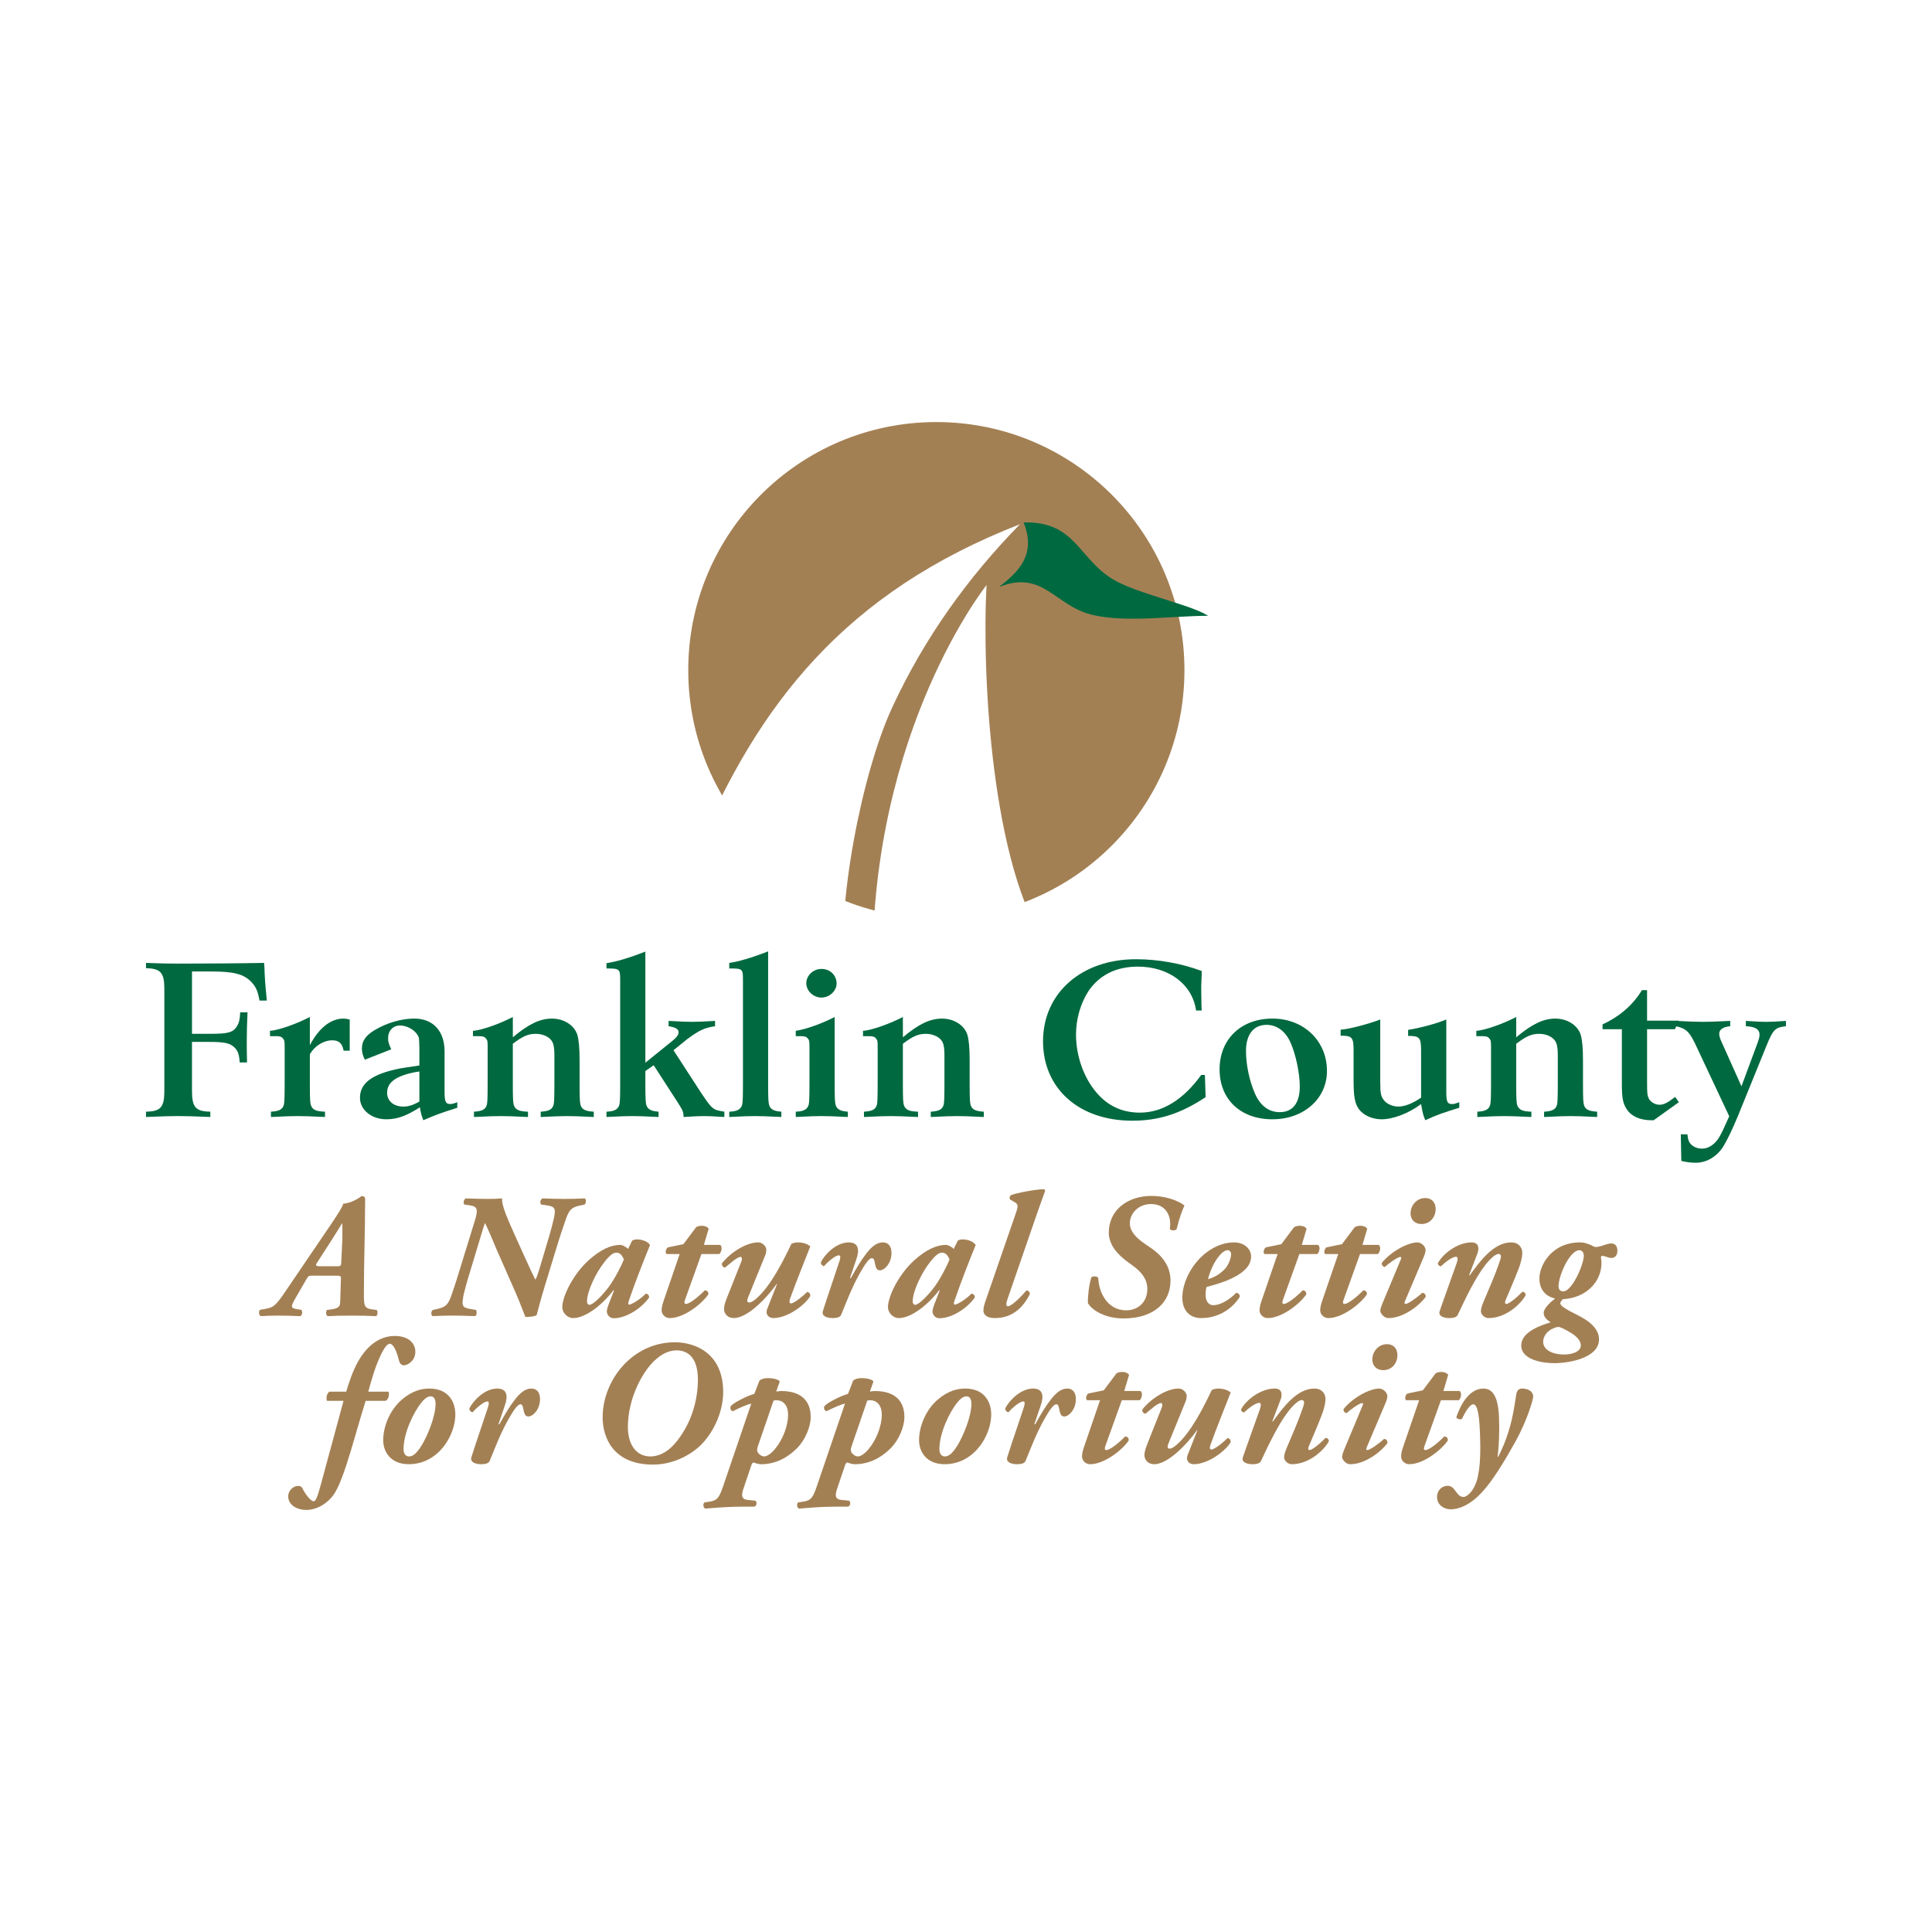 <?xml version="1.0" encoding="utf-8"?>
<!-- Generator: Adobe Illustrator 13.0.0, SVG Export Plug-In . SVG Version: 6.00 Build 14948)  -->
<!DOCTYPE svg PUBLIC "-//W3C//DTD SVG 1.0//EN" "http://www.w3.org/TR/2001/REC-SVG-20010904/DTD/svg10.dtd">
<svg version="1.0" id="Layer_1" xmlns="http://www.w3.org/2000/svg" xmlns:xlink="http://www.w3.org/1999/xlink" x="0px" y="0px"
	 width="192.756px" height="192.756px" viewBox="0 0 192.756 192.756" enable-background="new 0 0 192.756 192.756"
	 xml:space="preserve">
<g>
	<polygon fill-rule="evenodd" clip-rule="evenodd" fill="#FFFFFF" points="0,0 192.756,0 192.756,192.756 0,192.756 0,0 	"/>
	<path fill-rule="evenodd" clip-rule="evenodd" fill="#A38054" d="M31.35,127.272c-0.529,0-0.563-0.019-0.776,0.353l-1.093,1.889
		c-0.3,0.526-0.353,0.703-0.353,0.81c0,0.143,0.123,0.229,0.44,0.282l0.477,0.07c0.176,0.124,0.124,0.548-0.088,0.636
		c-0.883-0.036-1.446-0.054-2.222-0.054c-0.618,0-1.199,0.018-1.693,0.054c-0.248-0.088-0.248-0.512-0.089-0.636l0.423-0.07
		c0.882-0.14,1.094-0.301,1.994-1.605c1.57-2.327,3.174-4.657,4.745-6.985c0.546-0.828,1.058-1.586,1.128-1.923
		c0.988-0.07,1.817-0.757,1.835-0.757h0.035c0.176,0,0.317,0.087,0.317,0.28c0,3.122-0.124,6.263-0.124,9.385
		c0,1.235,0,1.534,0.847,1.64l0.424,0.054c0.14,0.106,0.104,0.546-0.055,0.618c-0.652-0.036-1.604-0.054-2.486-0.054
		c-0.988,0-1.781,0.018-2.328,0.054c-0.229-0.072-0.195-0.495-0.089-0.618l0.406-0.054c0.811-0.105,0.9-0.335,0.917-0.758
		l0.071-2.241c0.018-0.352-0.018-0.368-0.565-0.368H31.35L31.35,127.272z M33.59,126.336c0.424,0,0.442-0.033,0.459-0.477
		l0.107-2.169c0.016-0.528,0-1.287,0-1.623H34.12c-0.264,0.423-0.6,0.988-1.023,1.641l-1.447,2.242
		c-0.21,0.316-0.158,0.386,0.336,0.386H33.59L33.59,126.336z"/>
	<path fill-rule="evenodd" clip-rule="evenodd" fill="#A38054" d="M47.261,122.156c0.459-1.429,0.477-1.781-0.423-1.904
		l-0.494-0.071c-0.158-0.105-0.088-0.512,0.124-0.617c0.917,0.036,1.552,0.052,2.223,0.052c0.44,0,1.023-0.016,1.411-0.052
		c-0.088,0.67,0.546,2.064,1.376,3.915l0.828,1.835c0.618,1.375,0.918,1.993,1.111,2.364c0.124-0.194,0.283-0.688,0.406-1.095
		l0.758-2.539c0.353-1.147,0.618-2.205,0.687-2.523c0.177-0.881,0.159-1.146-0.74-1.269l-0.529-0.071
		c-0.159-0.159-0.106-0.494,0.124-0.617c0.936,0.036,1.517,0.052,2.187,0.052c0.758,0,1.235-0.016,2.046-0.052
		c0.142,0.105,0.124,0.494-0.035,0.617l-0.423,0.089c-0.794,0.159-1.076,0.37-1.394,1.235c-0.124,0.353-0.494,1.392-0.847,2.539
		l-1.288,4.216c-0.406,1.321-0.669,2.364-0.829,2.945c-0.141,0.123-0.653,0.194-1.111,0.194c-0.035,0-0.512-1.359-1.005-2.47
		l-1.888-4.287c-0.318-0.775-0.899-2.134-1.146-2.628c-0.088,0.214-0.158,0.424-0.441,1.376l-1.04,3.439
		c-0.354,1.147-0.635,2.205-0.688,2.522c-0.141,0.883-0.158,1.113,0.741,1.253l0.53,0.088c0.088,0.16,0.105,0.494-0.089,0.618
		c-0.952-0.036-1.552-0.054-2.221-0.054c-0.742,0-1.236,0.018-2.03,0.054c-0.158-0.106-0.176-0.495,0.036-0.618l0.405-0.088
		c0.812-0.177,1.094-0.405,1.394-1.234c0.124-0.353,0.495-1.394,0.83-2.541L47.261,122.156L47.261,122.156z"/>
	<path fill-rule="evenodd" clip-rule="evenodd" fill="#A38054" d="M62.662,124.607l0.406-0.829c0.106-0.07,0.282-0.123,0.477-0.123
		c0.211,0,0.44,0.035,0.653,0.106c0.299,0.088,0.564,0.282,0.652,0.459c-0.67,1.657-1.446,3.616-2.118,5.574
		c-0.07,0.229-0.087,0.368,0.037,0.368c0.246,0,1.109-0.527,1.657-1.092c0.176,0,0.352,0.141,0.335,0.387
		c-0.777,1.094-2.293,2.064-3.528,2.064c-0.459,0-0.688-0.404-0.688-0.688c0-0.194,0.088-0.458,0.195-0.739l0.529-1.359h-0.071
		c-1.041,1.376-2.734,2.77-4.021,2.77c-0.547,0-1.076-0.51-1.076-1.095c0-1.039,1.041-3.245,2.645-4.691
		c1.164-1.041,2.205-1.517,3.14-1.517C62.063,124.202,62.416,124.361,62.662,124.607L62.662,124.607z M61.499,124.979
		c-0.265,0-0.583,0.157-1.182,0.916c-0.882,1.113-1.694,2.859-1.747,3.847v0.159c0.017,0.175,0.106,0.28,0.248,0.28
		c0.387,0,1.359-1.039,1.887-1.745c0.635-0.847,1.323-2.205,1.535-2.786C62.028,125.136,61.78,124.979,61.499,124.979
		L61.499,124.979z"/>
	<path fill-rule="evenodd" clip-rule="evenodd" fill="#A38054" d="M69.982,125.119l-1.64,4.568
		c-0.088,0.248-0.088,0.407,0.105,0.407c0.317,0,1.164-0.637,1.871-1.359c0.264,0.019,0.368,0.177,0.352,0.406
		c-0.599,0.898-2.399,2.363-3.846,2.363c-0.476,0-0.812-0.387-0.812-0.759c0-0.245,0.036-0.475,0.194-0.951l1.605-4.676h-1.306
		c-0.177-0.141-0.053-0.565,0.142-0.67l1.535-0.316l1.27-1.694c0.159-0.106,0.389-0.142,0.601-0.142
		c0.246,0,0.546,0.106,0.652,0.299l-0.477,1.606h1.622c0.283,0.229,0.09,0.795-0.086,0.917H69.982L69.982,125.119z"/>
	<path fill-rule="evenodd" clip-rule="evenodd" fill="#A38054" d="M76.457,124.697c0,0.141-0.035,0.369-0.089,0.494l-1.746,4.285
		c-0.124,0.318-0.071,0.476,0.14,0.476c0.107,0,0.318-0.07,0.67-0.371c1.465-1.251,2.734-3.826,3.527-5.484
		c0.195-0.088,0.389-0.143,0.654-0.143c0.582,0,0.986,0.196,1.233,0.389c-0.67,1.73-1.393,3.476-2.01,5.204
		c-0.071,0.211-0.142,0.493,0.088,0.493c0.281,0,1.163-0.688,1.604-1.146c0.212,0.035,0.317,0.158,0.317,0.406
		c-0.494,0.862-2.223,2.204-3.703,2.204c-0.442,0-0.813-0.37-0.6-0.899l0.987-2.505h-0.036c-0.934,1.323-2.875,3.404-4.287,3.404
		c-0.6,0-0.97-0.423-0.97-0.916c0-0.317,0.124-0.672,0.265-1.042l1.464-3.688c0.088-0.229,0.07-0.458-0.071-0.458
		c-0.353,0-1.076,0.688-1.57,1.077c-0.194-0.07-0.317-0.176-0.299-0.425c0.67-0.898,2.293-2.1,3.634-2.1
		C76.084,123.954,76.457,124.361,76.457,124.697L76.457,124.697z"/>
	<path fill-rule="evenodd" clip-rule="evenodd" fill="#A38054" d="M88.944,125.014c0,1.006-0.687,1.729-1.164,1.729
		c-0.353,0-0.423-0.354-0.512-0.812c-0.052-0.301-0.141-0.405-0.282-0.405c-0.299,0-0.759,0.724-1.216,1.534
		c-0.795,1.43-1.288,2.751-1.853,4.128c-0.104,0.247-0.458,0.317-0.846,0.317c-0.443,0-1.147-0.142-0.971-0.705
		c0.512-1.623,1.164-3.476,1.658-4.992c0.106-0.334,0.123-0.565-0.071-0.565c-0.299,0-0.97,0.513-1.464,1.076
		c-0.211-0.016-0.354-0.211-0.317-0.405c0.353-0.705,1.482-1.959,2.769-1.959c1.023,0,1.077,0.797,0.759,1.695l-0.636,1.867h0.089
		c0.581-1.038,1.04-1.798,1.463-2.344c0.547-0.741,1.094-1.219,1.729-1.219C88.593,123.954,88.944,124.289,88.944,125.014
		L88.944,125.014z"/>
	<path fill-rule="evenodd" clip-rule="evenodd" fill="#A38054" d="M95.154,124.607l0.406-0.829c0.105-0.07,0.282-0.123,0.476-0.123
		c0.212,0,0.441,0.035,0.653,0.106c0.3,0.088,0.564,0.282,0.653,0.459c-0.67,1.657-1.447,3.616-2.118,5.574
		c-0.07,0.229-0.087,0.368,0.036,0.368c0.247,0,1.111-0.527,1.658-1.092c0.177,0,0.353,0.141,0.335,0.387
		c-0.776,1.094-2.293,2.064-3.528,2.064c-0.458,0-0.688-0.404-0.688-0.688c0-0.194,0.089-0.458,0.195-0.739l0.529-1.359h-0.071
		c-1.041,1.376-2.734,2.77-4.021,2.77c-0.547,0-1.076-0.51-1.076-1.095c0-1.039,1.041-3.245,2.645-4.691
		c1.164-1.041,2.205-1.517,3.141-1.517C94.554,124.202,94.906,124.361,95.154,124.607L95.154,124.607z M93.989,124.979
		c-0.264,0-0.581,0.157-1.181,0.916c-0.882,1.113-1.693,2.859-1.746,3.847v0.159c0.018,0.175,0.105,0.28,0.247,0.28
		c0.389,0,1.358-1.039,1.887-1.745c0.635-0.847,1.323-2.205,1.536-2.786C94.519,125.136,94.272,124.979,93.989,124.979
		L93.989,124.979z"/>
	<path fill-rule="evenodd" clip-rule="evenodd" fill="#A38054" d="M98.115,130.746c0-0.264,0.072-0.565,0.249-1.059l3.016-8.73
		c0.212-0.636,0.193-0.812-0.124-1.006l-0.493-0.282c-0.053-0.141-0.053-0.301,0.088-0.424c0.563-0.229,2.363-0.563,3.247-0.601
		c0.122,0.019,0.175,0.072,0.175,0.178c-0.265,0.741-0.511,1.376-0.828,2.311l-2.893,8.381c-0.177,0.492-0.229,0.81,0.019,0.81
		c0.387,0,1.41-1.076,1.833-1.569c0.193-0.019,0.37,0.158,0.335,0.388c-0.512,0.988-1.482,2.363-3.492,2.363
		C98.364,131.505,98.115,131.1,98.115,130.746L98.115,130.746z"/>
	<path fill-rule="evenodd" clip-rule="evenodd" fill="#A38054" d="M108.541,130.006c-0.018-0.759,0.105-1.746,0.336-2.558
		c0.104-0.142,0.563-0.142,0.688,0.035c0.035,0.494,0.142,1.217,0.512,1.852c0.529,0.937,1.341,1.396,2.293,1.396
		c1.093,0,2.1-0.743,2.1-2.135c0-0.883-0.477-1.624-1.482-2.347l-0.441-0.318c-1.076-0.775-1.922-1.764-1.922-2.946
		c0-2.257,1.87-3.687,4.321-3.668c1.286,0.019,2.469,0.389,3.228,0.953c-0.229,0.494-0.529,1.305-0.775,2.345
		c-0.143,0.212-0.582,0.16-0.688,0c0.21-1.286-0.388-2.486-1.871-2.486c-1.341,0-2.115,1.022-2.115,1.905
		c0,0.547,0.264,1.234,1.499,2.063l0.546,0.371c1.023,0.688,2.011,1.728,2.011,3.298c0,2.17-1.657,3.775-4.692,3.775
		C110.27,131.541,108.946,130.73,108.541,130.006L108.541,130.006z"/>
	<path fill-rule="evenodd" clip-rule="evenodd" fill="#A38054" d="M124.822,125.365c0,1.818-3.017,2.665-4.444,3.034
		c-0.071,0.212-0.089,0.478-0.089,0.848c0,0.476,0.23,0.97,0.759,0.97c0.635,0,1.48-0.422,2.294-1.234
		c0.192,0,0.369,0.177,0.353,0.406c-0.847,1.322-2.259,2.116-3.846,2.116c-1.271,0-1.888-0.899-1.888-2.028
		c0-1.589,0.988-3.439,2.382-4.498c0.988-0.758,1.939-1.024,2.769-1.024C124.134,123.954,124.822,124.59,124.822,125.365
		L124.822,125.365z M121.735,125.191c-0.634,0.687-1.058,1.78-1.216,2.434c0.616-0.177,1.163-0.477,1.675-1.007
		c0.354-0.369,0.617-1.04,0.636-1.482c0-0.192-0.124-0.403-0.335-0.403C122.265,124.732,122,124.89,121.735,125.191L121.735,125.191
		z"/>
	<path fill-rule="evenodd" clip-rule="evenodd" fill="#A38054" d="M129.638,125.119l-1.64,4.568c-0.09,0.248-0.09,0.407,0.105,0.407
		c0.317,0,1.163-0.637,1.869-1.359c0.264,0.019,0.37,0.177,0.354,0.406c-0.602,0.898-2.399,2.363-3.846,2.363
		c-0.476,0-0.812-0.387-0.812-0.759c0-0.245,0.035-0.475,0.193-0.951l1.605-4.676h-1.305c-0.177-0.141-0.053-0.565,0.141-0.67
		l1.535-0.316l1.27-1.694c0.158-0.106,0.389-0.142,0.6-0.142c0.247,0,0.548,0.106,0.653,0.299l-0.478,1.606h1.624
		c0.282,0.229,0.088,0.795-0.089,0.917H129.638L129.638,125.119z"/>
	<path fill-rule="evenodd" clip-rule="evenodd" fill="#A38054" d="M135.688,125.119l-1.64,4.568
		c-0.089,0.248-0.089,0.407,0.105,0.407c0.317,0,1.163-0.637,1.87-1.359c0.265,0.019,0.37,0.177,0.353,0.406
		c-0.601,0.898-2.399,2.363-3.846,2.363c-0.476,0-0.812-0.387-0.812-0.759c0-0.245,0.035-0.475,0.193-0.951l1.606-4.676h-1.306
		c-0.176-0.141-0.053-0.565,0.142-0.67l1.534-0.316l1.271-1.694c0.157-0.106,0.387-0.142,0.6-0.142c0.246,0,0.547,0.106,0.652,0.299
		l-0.478,1.606h1.623c0.283,0.229,0.09,0.795-0.087,0.917H135.688L135.688,125.119z"/>
	<path fill-rule="evenodd" clip-rule="evenodd" fill="#A38054" d="M140.169,129.829c-0.071,0.158-0.054,0.266,0.07,0.266
		c0.246,0,1.216-0.688,1.657-1.112c0.212,0,0.388,0.194,0.335,0.424c-0.688,0.917-2.256,2.099-3.703,2.099
		c-0.46,0-0.812-0.494-0.812-0.705c0-0.194,0.069-0.405,0.211-0.76l1.834-4.391c0.07-0.142,0.053-0.248-0.035-0.248
		c-0.299,0-1.288,0.741-1.57,1.007c-0.211-0.035-0.353-0.266-0.281-0.425c0.953-1.164,2.61-2.029,3.546-2.029
		c0.387,0,0.811,0.389,0.811,0.778c0,0.175-0.105,0.51-0.229,0.775L140.169,129.829L140.169,129.829z M142.196,119.528
		c0.618,0,1.041,0.405,1.041,1.094c0,0.811-0.564,1.499-1.411,1.499c-0.688,0-1.094-0.459-1.094-1.059
		C140.732,120.252,141.35,119.528,142.196,119.528L142.196,119.528z"/>
	<path fill-rule="evenodd" clip-rule="evenodd" fill="#A38054" d="M147.399,125.066l-0.829,2.17h0.07
		c1.023-1.429,2.4-3.282,4.129-3.282c0.792,0,1.11,0.564,1.11,1.024c0,0.423-0.141,1.023-0.353,1.57
		c-0.336,0.882-0.776,1.905-1.306,3.157c-0.105,0.246-0.069,0.389,0.071,0.389c0.265,0,1.11-0.688,1.569-1.2
		c0.194-0.036,0.37,0.105,0.353,0.334c-0.494,0.883-1.958,2.276-3.703,2.276c-0.407,0-0.759-0.37-0.759-0.688
		c0-0.265,0.123-0.616,0.265-0.952c0.529-1.235,1.058-2.452,1.499-3.686c0.158-0.424,0.229-0.653,0.229-0.829
		c0-0.142-0.071-0.247-0.229-0.247c-0.246,0-0.724,0.335-1.341,1.128c-0.989,1.271-1.94,3.263-2.734,4.957
		c-0.122,0.247-0.458,0.317-0.845,0.317c-0.442,0-1.148-0.142-0.955-0.705c0.071-0.248,1.431-4.021,1.694-4.78
		c0.123-0.354,0.142-0.636-0.07-0.636c-0.371,0-1.094,0.566-1.5,0.952c-0.177,0-0.299-0.141-0.317-0.282
		c0.458-0.918,1.939-2.1,3.37-2.1C147.628,123.954,147.559,124.661,147.399,125.066L147.399,125.066z"/>
	<path fill-rule="evenodd" clip-rule="evenodd" fill="#A38054" d="M151.774,134.238c0-1.375,1.977-2.011,2.928-2.31
		c-0.353-0.247-0.688-0.494-0.688-0.952c0-0.442,0.722-1.112,1.11-1.396v-0.034c-0.775-0.176-1.552-0.758-1.535-2.03
		c0-1.214,1.165-3.562,4.057-3.562c0.283,0,0.53,0.055,0.866,0.179c0.282,0.088,0.512,0.28,0.67,0.28c0.247,0,0.512-0.07,0.723-0.14
		c0.281-0.106,0.6-0.214,0.864-0.214c0.317,0,0.6,0.214,0.6,0.725c0,0.6-0.389,0.724-0.582,0.724c-0.158,0-0.3-0.034-0.494-0.106
		c-0.158-0.052-0.316-0.104-0.44-0.104c-0.071,0-0.142,0.068-0.123,0.192c0.018,0.141,0.052,0.37,0.052,0.494
		c0,1.977-1.622,3.53-3.846,3.634c-0.104,0.089-0.264,0.283-0.264,0.423c0,0.247,0.635,0.617,1.235,0.918
		c0.988,0.495,2.627,1.27,2.627,2.665c0,1.869-2.998,2.381-4.461,2.381C153.837,136.004,151.774,135.65,151.774,134.238
		L151.774,134.238z M154.526,132.793c-0.301,0.246-0.565,0.635-0.565,1.075c0,0.813,0.936,1.271,2.064,1.271
		c0.987,0,1.693-0.353,1.693-0.9c0-0.439-0.354-0.846-0.864-1.183c-0.671-0.422-1.183-0.669-1.376-0.669
		C155.301,132.387,154.826,132.546,154.526,132.793L154.526,132.793z M156.59,125.456c-0.513,0.687-1.094,2.061-1.094,2.874
		c0,0.335,0.176,0.511,0.476,0.511c0.389,0,0.849-0.529,1.271-1.305c0.352-0.618,0.774-1.746,0.774-2.239
		c0-0.371-0.211-0.564-0.439-0.564C157.295,124.732,156.959,124.962,156.59,125.456L156.59,125.456z"/>
	<path fill-rule="evenodd" clip-rule="evenodd" fill="#A38054" d="M36.481,139.763c-0.689,2.187-1.235,4.286-1.906,6.35
		c-0.387,1.164-0.793,2.276-1.252,2.964c-0.547,0.811-1.604,1.57-2.786,1.57c-0.812,0-1.782-0.426-1.782-1.359
		c0-0.581,0.512-1.04,0.988-1.04c0.281,0,0.423,0.158,0.494,0.37c0.44,0.794,0.863,1.164,1.056,1.164
		c0.195,0,0.354-0.353,0.672-1.499c0.739-2.734,1.516-5.574,2.31-8.52h-1.658c-0.124-0.369,0.052-0.83,0.265-0.918h1.658
		c0.317-1.021,0.652-2.063,1.182-2.998c0.794-1.429,2.029-2.559,3.67-2.559c1.409,0,2.061,0.776,2.045,1.587
		c0,0.901-0.777,1.343-1.129,1.343c-0.284,0-0.44-0.212-0.512-0.513c-0.317-1.305-0.687-1.641-0.916-1.641s-0.583,0.423-0.971,1.306
		c-0.512,1.112-0.847,2.312-1.165,3.475h2.011c0.124,0.248,0.017,0.777-0.283,0.918H36.481L36.481,139.763z"/>
	<path fill-rule="evenodd" clip-rule="evenodd" fill="#A38054" d="M45.43,141.113c0,1.269-0.618,2.75-1.642,3.738
		c-0.916,0.882-1.974,1.234-2.997,1.234c-1.8,0-2.576-1.218-2.558-2.451c0.019-1.358,0.67-2.964,1.852-3.987
		c1.023-0.882,1.959-1.111,2.752-1.111C44.725,138.536,45.43,139.841,45.43,141.113L45.43,141.113z M42.008,139.982
		c-0.653,0.795-1.746,2.91-1.746,4.604c0,0.442,0.211,0.724,0.547,0.724c0.44,0,0.828-0.405,1.305-1.181
		c0.476-0.795,1.341-2.735,1.341-4.074c0-0.372-0.106-0.742-0.495-0.742C42.679,139.312,42.361,139.525,42.008,139.982
		L42.008,139.982z"/>
	<path fill-rule="evenodd" clip-rule="evenodd" fill="#A38054" d="M53.878,139.595c0,1.006-0.688,1.729-1.164,1.729
		c-0.354,0-0.424-0.354-0.512-0.812c-0.053-0.301-0.141-0.406-0.282-0.406c-0.299,0-0.758,0.724-1.216,1.534
		c-0.794,1.429-1.289,2.752-1.854,4.128c-0.105,0.247-0.458,0.317-0.847,0.317c-0.439,0-1.144-0.143-0.97-0.705
		c0.512-1.623,1.164-3.476,1.658-4.992c0.105-0.334,0.124-0.565-0.07-0.565c-0.3,0-0.97,0.513-1.464,1.076
		c-0.212-0.018-0.354-0.212-0.316-0.405c0.352-0.704,1.48-1.958,2.768-1.958c1.023,0,1.078,0.795,0.758,1.692l-0.634,1.871h0.089
		c0.581-1.04,1.04-1.799,1.463-2.346c0.546-0.742,1.094-1.218,1.728-1.218C53.525,138.536,53.878,138.871,53.878,139.595
		L53.878,139.595z"/>
	<path fill-rule="evenodd" clip-rule="evenodd" fill="#A38054" d="M62.944,135.503c1.464-1.201,3.07-1.586,4.358-1.586
		c2.151,0,4.851,1.163,4.851,4.972c0,1.854-0.865,3.881-2.17,5.224c-0.9,0.916-2.681,2.01-4.833,2.01
		c-4.039,0-5.026-2.788-5.026-4.71C60.123,139.188,61.198,136.932,62.944,135.503L62.944,135.503z M65.607,135.485
		c-1.427,1.11-2.963,3.984-2.963,6.879c0,1.692,0.777,2.945,2.258,2.945c0.705,0,1.588-0.318,2.417-1.27
		c1.603-1.852,2.311-4.25,2.311-6.402c0-2.064-0.9-2.911-2.135-2.911C66.825,134.727,66.155,135.024,65.607,135.485L65.607,135.485z
		"/>
	<path fill-rule="evenodd" clip-rule="evenodd" fill="#A38054" d="M77.443,138.837c0.213-0.035,0.389-0.054,0.494-0.054
		c2.223,0,2.947,1.199,2.947,2.592c0,0.971-0.548,2.277-1.323,3.07c-0.901,0.917-2.1,1.641-3.634,1.641
		c-0.211,0-0.53-0.088-0.724-0.176c-0.124,0.017-0.194,0.124-0.247,0.299l-0.792,2.348c-0.196,0.599-0.229,1.021,0.439,1.092
		l0.742,0.07c0.211,0.09,0.176,0.53-0.088,0.602h-1.253c-1.094,0-2.169,0.069-3.635,0.192c-0.229-0.105-0.247-0.477-0.087-0.616
		l0.564-0.088c0.741-0.125,0.917-0.405,1.323-1.589l2.787-8.184c-0.422,0.088-1.34,0.494-1.834,0.759
		c-0.229-0.036-0.316-0.337-0.212-0.511c0.319-0.371,1.693-1.043,2.347-1.218l0.511-1.322c0.159-0.143,0.423-0.248,0.846-0.248
		c0.618,0,1.094,0.159,1.181,0.335L77.443,138.837L77.443,138.837z M75.609,144.305c-0.071,0.211-0.141,0.494,0.088,0.724
		c0.176,0.192,0.387,0.281,0.547,0.281c0.212,0,0.617-0.194,1.042-0.704c0.774-0.901,1.34-2.294,1.34-3.459
		c0-1.04-0.566-1.447-1.166-1.447c-0.07,0-0.175,0.019-0.282,0.036L75.609,144.305L75.609,144.305z"/>
	<path fill-rule="evenodd" clip-rule="evenodd" fill="#A38054" d="M86.791,138.837c0.214-0.035,0.388-0.054,0.494-0.054
		c2.224,0,2.947,1.199,2.947,2.592c0,0.971-0.547,2.277-1.324,3.07c-0.9,0.917-2.1,1.641-3.633,1.641
		c-0.212,0-0.53-0.088-0.724-0.176c-0.123,0.017-0.193,0.124-0.247,0.299l-0.793,2.348c-0.195,0.599-0.229,1.021,0.44,1.092
		l0.741,0.07c0.212,0.09,0.176,0.53-0.088,0.602h-1.253c-1.094,0-2.169,0.069-3.634,0.192c-0.229-0.105-0.247-0.477-0.087-0.616
		l0.564-0.088c0.741-0.125,0.918-0.405,1.323-1.589l2.788-8.184c-0.423,0.088-1.341,0.494-1.834,0.759
		c-0.23-0.036-0.317-0.337-0.212-0.511c0.32-0.371,1.693-1.043,2.347-1.218l0.511-1.322c0.159-0.143,0.424-0.248,0.846-0.248
		c0.618,0,1.093,0.159,1.181,0.335L86.791,138.837L86.791,138.837z M84.958,144.305c-0.071,0.211-0.141,0.494,0.088,0.724
		c0.177,0.192,0.389,0.281,0.546,0.281c0.214,0,0.618-0.194,1.042-0.704c0.774-0.901,1.34-2.294,1.34-3.459
		c0-1.04-0.566-1.447-1.166-1.447c-0.069,0-0.174,0.019-0.28,0.036L84.958,144.305L84.958,144.305z"/>
	<path fill-rule="evenodd" clip-rule="evenodd" fill="#A38054" d="M98.893,141.113c0,1.269-0.617,2.75-1.642,3.738
		c-0.917,0.882-1.974,1.234-2.998,1.234c-1.799,0-2.574-1.218-2.558-2.451c0.018-1.358,0.671-2.964,1.854-3.987
		c1.024-0.882,1.958-1.111,2.751-1.111C98.186,138.536,98.893,139.841,98.893,141.113L98.893,141.113z M95.47,139.982
		c-0.654,0.795-1.746,2.91-1.746,4.604c0,0.442,0.212,0.724,0.547,0.724c0.439,0,0.828-0.405,1.305-1.181
		c0.475-0.795,1.34-2.735,1.34-4.074c0-0.372-0.105-0.742-0.494-0.742C96.14,139.312,95.822,139.525,95.47,139.982L95.47,139.982z"
		/>
	<path fill-rule="evenodd" clip-rule="evenodd" fill="#A38054" d="M107.341,139.595c0,1.006-0.688,1.729-1.163,1.729
		c-0.354,0-0.426-0.354-0.513-0.812c-0.053-0.301-0.142-0.406-0.281-0.406c-0.3,0-0.758,0.724-1.218,1.534
		c-0.793,1.429-1.287,2.752-1.851,4.128c-0.107,0.247-0.459,0.317-0.849,0.317c-0.439,0-1.147-0.143-0.97-0.705
		c0.513-1.623,1.163-3.476,1.658-4.992c0.104-0.334,0.124-0.565-0.069-0.565c-0.301,0-0.973,0.513-1.465,1.076
		c-0.212-0.018-0.354-0.212-0.317-0.405c0.353-0.704,1.481-1.958,2.77-1.958c1.021,0,1.075,0.795,0.757,1.692l-0.636,1.871h0.089
		c0.583-1.04,1.042-1.799,1.466-2.346c0.546-0.742,1.093-1.218,1.727-1.218C106.989,138.536,107.341,138.871,107.341,139.595
		L107.341,139.595z"/>
	<path fill-rule="evenodd" clip-rule="evenodd" fill="#A38054" d="M111.924,139.699l-1.641,4.57
		c-0.087,0.246-0.087,0.404,0.105,0.404c0.318,0,1.164-0.634,1.87-1.356c0.266,0.017,0.371,0.176,0.353,0.404
		c-0.599,0.899-2.399,2.364-3.845,2.364c-0.477,0-0.812-0.387-0.812-0.758c0-0.247,0.034-0.477,0.193-0.952l1.606-4.677h-1.307
		c-0.176-0.139-0.053-0.562,0.142-0.668l1.535-0.317l1.269-1.693c0.159-0.106,0.39-0.142,0.602-0.142
		c0.245,0,0.546,0.106,0.652,0.298l-0.478,1.606h1.623c0.283,0.229,0.088,0.794-0.088,0.916H111.924L111.924,139.699z"/>
	<path fill-rule="evenodd" clip-rule="evenodd" fill="#A38054" d="M118.398,139.277c0,0.141-0.036,0.37-0.09,0.493l-1.746,4.286
		c-0.123,0.319-0.072,0.478,0.142,0.478c0.106,0,0.316-0.07,0.67-0.371c1.464-1.251,2.734-3.827,3.528-5.485
		c0.193-0.088,0.387-0.142,0.652-0.142c0.581,0,0.987,0.195,1.234,0.388c-0.669,1.73-1.392,3.476-2.011,5.205
		c-0.072,0.211-0.141,0.492,0.089,0.492c0.281,0,1.162-0.687,1.605-1.146c0.211,0.035,0.316,0.159,0.316,0.406
		c-0.495,0.863-2.224,2.204-3.704,2.204c-0.44,0-0.811-0.37-0.599-0.898l0.987-2.505h-0.036c-0.934,1.322-2.875,3.403-4.287,3.403
		c-0.599,0-0.969-0.424-0.969-0.917c0-0.317,0.124-0.671,0.264-1.04l1.464-3.688c0.089-0.229,0.071-0.459-0.069-0.459
		c-0.354,0-1.077,0.688-1.57,1.077c-0.193-0.071-0.317-0.178-0.302-0.423c0.673-0.901,2.294-2.101,3.635-2.101
		C118.027,138.536,118.398,138.943,118.398,139.277L118.398,139.277z"/>
	<path fill-rule="evenodd" clip-rule="evenodd" fill="#A38054" d="M127.763,139.647l-0.828,2.17h0.07
		c1.023-1.429,2.399-3.281,4.127-3.281c0.794,0,1.111,0.565,1.111,1.024c0,0.422-0.141,1.022-0.353,1.57
		c-0.335,0.88-0.775,1.904-1.305,3.155c-0.106,0.248-0.07,0.388,0.068,0.388c0.266,0,1.113-0.687,1.57-1.198
		c0.196-0.036,0.371,0.106,0.354,0.335c-0.494,0.883-1.957,2.275-3.703,2.275c-0.405,0-0.759-0.37-0.759-0.688
		c0-0.265,0.124-0.616,0.264-0.952c0.53-1.235,1.06-2.451,1.5-3.687c0.159-0.423,0.229-0.652,0.229-0.828
		c0-0.141-0.07-0.248-0.229-0.248c-0.246,0-0.724,0.338-1.341,1.13c-0.988,1.27-1.94,3.263-2.733,4.956
		c-0.123,0.247-0.458,0.317-0.848,0.317c-0.44,0-1.146-0.143-0.952-0.705c0.07-0.248,1.43-4.021,1.694-4.78
		c0.123-0.353,0.142-0.637-0.072-0.637c-0.37,0-1.094,0.566-1.497,0.953c-0.179,0-0.301-0.14-0.319-0.28
		c0.459-0.919,1.94-2.101,3.368-2.101C127.993,138.536,127.923,139.241,127.763,139.647L127.763,139.647z"/>
	<path fill-rule="evenodd" clip-rule="evenodd" fill="#A38054" d="M136.353,144.41c-0.07,0.159-0.053,0.264,0.071,0.264
		c0.246,0,1.217-0.687,1.657-1.111c0.214,0,0.388,0.195,0.336,0.425c-0.688,0.917-2.258,2.099-3.705,2.099
		c-0.459,0-0.811-0.494-0.811-0.705c0-0.193,0.071-0.406,0.211-0.76l1.835-4.393c0.071-0.14,0.054-0.246-0.036-0.246
		c-0.299,0-1.287,0.74-1.567,1.006c-0.214-0.035-0.354-0.266-0.284-0.424c0.953-1.164,2.61-2.028,3.546-2.028
		c0.388,0,0.812,0.388,0.812,0.776c0,0.178-0.106,0.511-0.229,0.776L136.353,144.41L136.353,144.41z M138.382,134.108
		c0.616,0,1.04,0.407,1.04,1.095c0,0.811-0.564,1.499-1.411,1.499c-0.688,0-1.093-0.459-1.093-1.059
		C136.918,134.831,137.535,134.108,138.382,134.108L138.382,134.108z"/>
	<path fill-rule="evenodd" clip-rule="evenodd" fill="#A38054" d="M143.762,139.699l-1.64,4.57
		c-0.091,0.246-0.091,0.404,0.104,0.404c0.317,0,1.165-0.634,1.869-1.356c0.266,0.017,0.371,0.176,0.354,0.404
		c-0.6,0.899-2.399,2.364-3.846,2.364c-0.477,0-0.812-0.387-0.812-0.758c0-0.247,0.036-0.477,0.194-0.952l1.605-4.677h-1.306
		c-0.177-0.139-0.053-0.562,0.141-0.668l1.535-0.317l1.27-1.693c0.16-0.106,0.388-0.142,0.601-0.142
		c0.246,0,0.547,0.106,0.653,0.298l-0.477,1.606h1.621c0.284,0.229,0.089,0.794-0.088,0.916H143.762L143.762,139.699z"/>
	<path fill-rule="evenodd" clip-rule="evenodd" fill="#A38054" d="M149.564,141.73c0.035,1.25,0,2.291-0.142,3.614h0.053
		c0.829-1.604,1.323-3.245,1.606-4.991c0.069-0.39,0.141-0.848,0.174-1.076c0.056-0.563,0.284-0.741,0.602-0.741
		c0.53,0,1.094,0.229,1.11,0.795c0,0.299-0.6,2.399-1.799,4.551c-1.075,1.923-2.293,3.933-3.351,5.044
		c-1.165,1.234-2.24,1.659-3.087,1.659c-0.653,0-1.34-0.425-1.357-1.2c-0.019-0.671,0.476-1.147,1.058-1.147
		c0.369,0,0.581,0.229,0.776,0.513c0.316,0.458,0.528,0.6,0.811,0.6c0.193,0,0.441-0.161,0.706-0.459
		c0.317-0.37,0.6-0.935,0.739-1.658c0.143-0.704,0.265-1.674,0.213-3.633c-0.051-2.134-0.213-3.493-0.688-3.493
		c-0.353,0-0.865,0.864-1.111,1.429c-0.159,0.141-0.511,0.055-0.582-0.142c0.334-0.971,1.164-2.857,2.698-2.857
		C148.911,138.536,149.529,139.312,149.564,141.73L149.564,141.73z"/>
	<path fill-rule="evenodd" clip-rule="evenodd" fill="#A38054" d="M118.172,66.861c0,13.672-11.081,24.755-24.753,24.755
		c-13.671,0-24.752-11.083-24.752-24.755c0-13.669,11.081-24.752,24.752-24.752C107.091,42.109,118.172,53.192,118.172,66.861
		L118.172,66.861z"/>
	<path fill-rule="evenodd" clip-rule="evenodd" fill="#FFFFFF" d="M69.446,85.045c6.212-14.861,14.888-25.95,32.319-32.744
		c-5.182,5.299-9.534,11.331-12.753,18.288C86,77.09,83.396,90.369,84.263,97.718C84.263,97.718,78.749,85.091,69.446,85.045
		L69.446,85.045z"/>
	<path fill-rule="evenodd" clip-rule="evenodd" fill="#FFFFFF" d="M87.058,96.827c8.592-3.432,11.467-2.241,17.432-2.377
		c-5.538-8.007-6.548-26.975-6.061-36.077C98.429,58.373,86.883,72.805,87.058,96.827L87.058,96.827z"/>
	<path fill-rule="evenodd" clip-rule="evenodd" fill="#00693F" d="M102.124,52.123c5.209-0.129,5.426,3.597,8.965,5.706
		c2.346,1.398,7.745,2.499,9.444,3.609c-3.517,0.002-8.277,0.72-11.644-0.115c-3.645-0.901-4.844-4.512-9.222-2.754
		C101.619,57.043,103.414,55.35,102.124,52.123L102.124,52.123z"/>
	<path fill-rule="evenodd" clip-rule="evenodd" fill="#00693F" d="M14.569,96.07c1.416,0.046,2.024,0.07,3.075,0.07
		c2.61,0,6.197-0.024,8.71-0.07c0,0.115,0,0.23,0.024,0.37l0.025,0.646c0.048,1.06,0.122,1.728,0.219,2.741h-0.732
		c-0.17-0.945-0.341-1.338-0.781-1.821c-0.78-0.827-1.732-1.083-4.124-1.083h-1.83v6.222h1.806c1.83,0,2.293-0.138,2.684-0.761
		c0.195-0.323,0.293-0.669,0.317-1.383h0.732c-0.049,1.176-0.074,1.936-0.074,2.881c0,0.53,0,0.923,0.025,2.121h-0.731
		c-0.05-0.875-0.221-1.291-0.685-1.637c-0.438-0.321-0.976-0.414-2.391-0.414h-1.684v4.886c0,1.636,0.366,2.051,1.83,2.073v0.53
		c-1.757-0.069-2.464-0.091-3.221-0.091c-0.731,0-1.439,0.021-3.196,0.091v-0.53c1.464-0.022,1.83-0.438,1.83-2.073V98.676
		c0-1.637-0.366-2.052-1.83-2.075V96.07L14.569,96.07z"/>
	<path fill-rule="evenodd" clip-rule="evenodd" fill="#00693F" d="M30.916,104.274c0.902-1.704,2.074-2.649,3.341-2.649
		c0.22,0,0.343,0.023,0.635,0.091v3.113h-0.61c-0.122-0.716-0.464-1.037-1.123-1.037c-0.854,0-1.732,0.529-2.244,1.383v2.857
		c0,1.682,0.023,2.026,0.121,2.281c0.171,0.414,0.512,0.576,1.391,0.599v0.53c-1.489-0.069-2.074-0.091-2.709-0.091
		c-0.634,0-1.22,0.021-2.684,0.091v-0.53c0.83-0.045,1.171-0.229,1.294-0.715c0.048-0.229,0.073-0.667,0.073-2.165v-3.55
		c0-0.622-0.025-0.716-0.171-0.875c-0.146-0.185-0.317-0.23-0.708-0.23h-0.585v-0.532c0.83-0.044,2.708-0.713,3.978-1.382V104.274
		L30.916,104.274z"/>
	<path fill-rule="evenodd" clip-rule="evenodd" fill="#00693F" d="M45.625,110.521c-1.731,0.552-2.098,0.691-3.392,1.244
		c-0.219-0.6-0.243-0.714-0.341-1.291c-1.317,0.852-2.27,1.198-3.343,1.198c-1.488,0-2.635-0.945-2.635-2.143
		c0-1.475,1.22-2.374,3.977-2.927c0.17-0.025,0.83-0.14,1.951-0.3v-1.684c-0.024-1.06-0.024-1.083-0.17-1.337
		c-0.317-0.552-1.098-0.968-1.758-0.968c-0.707,0-1.195,0.529-1.195,1.268c0,0.347,0.048,0.53,0.317,1.106l-2.636,1.038
		c-0.219-0.438-0.292-0.738-0.292-1.129c0-0.738,0.391-1.291,1.268-1.821c1.245-0.737,2.685-1.152,3.954-1.152
		c1.879,0,3.024,1.244,3.024,3.273v3.986c0,1.038,0.098,1.267,0.586,1.267c0.171,0,0.342-0.047,0.683-0.184V110.521L45.625,110.521z
		 M41.526,106.949c-1.977,0.368-2.904,1.014-2.904,2.073c0,0.829,0.659,1.382,1.61,1.382c0.513,0,0.977-0.138,1.61-0.506v-2.995
		L41.526,106.949L41.526,106.949z"/>
	<path fill-rule="evenodd" clip-rule="evenodd" fill="#00693F" d="M51.165,103.491c1.561-1.313,2.708-1.866,3.904-1.866
		c1.195,0,2.245,0.669,2.537,1.636c0.146,0.531,0.22,1.269,0.22,2.558v2.214c0,1.682,0.025,2.026,0.122,2.281
		c0.147,0.393,0.488,0.554,1.294,0.599v0.53c-1.465-0.069-2.05-0.091-2.661-0.091c-0.61,0-1.17,0.021-2.634,0.091v-0.53
		c0.83-0.045,1.17-0.229,1.293-0.715c0.049-0.229,0.073-0.667,0.073-2.165v-2.743c0-0.576-0.048-1.015-0.171-1.268
		c-0.22-0.53-0.927-0.876-1.684-0.876c-0.758,0-1.294,0.231-2.293,0.992v3.895c0,1.682,0.023,2.026,0.121,2.281
		c0.172,0.414,0.514,0.576,1.392,0.599v0.53c-1.489-0.069-2.074-0.091-2.708-0.091c-0.634,0-1.221,0.021-2.683,0.091v-0.53
		c0.83-0.045,1.17-0.229,1.292-0.715c0.05-0.229,0.074-0.667,0.074-2.165v-3.55c0-0.622-0.024-0.716-0.171-0.875
		c-0.147-0.185-0.317-0.23-0.708-0.23h-0.585v-0.532c0.83-0.044,2.708-0.713,3.977-1.382V103.491L51.165,103.491z"/>
	<path fill-rule="evenodd" clip-rule="evenodd" fill="#00693F" d="M64.388,106.027l2.709-2.19c0.39-0.3,0.609-0.62,0.609-0.829
		c0-0.346-0.292-0.507-1-0.623v-0.529c1.27,0.069,1.781,0.093,2.318,0.093c0.537,0,1.049-0.023,2.318-0.093v0.529
		c-1.074,0.163-1.562,0.393-2.782,1.291l-1.366,1.106l2.659,4.103c1.22,1.821,1.245,1.843,2.416,2.027v0.53
		c-1.147-0.069-1.586-0.091-2.025-0.091c-0.464,0-0.902,0.021-2.049,0.091c0-0.506-0.05-0.622-0.562-1.429l-2.416-3.733l-0.83,0.576
		v1.176c0,1.682,0.025,2.026,0.122,2.281c0.147,0.393,0.513,0.554,1.196,0.599v0.53c-1.464-0.069-2.025-0.091-2.61-0.091
		c-0.61,0-1.171,0.021-2.586,0.091v-0.53c0.781-0.022,1.171-0.229,1.293-0.715c0.048-0.229,0.074-0.689,0.074-2.165V97.775
		c0-1.105-0.049-1.151-1.367-1.151v-0.53c0.879-0.116,2.22-0.507,3.879-1.153V106.027L64.388,106.027z"/>
	<path fill-rule="evenodd" clip-rule="evenodd" fill="#00693F" d="M76.637,108.032c0,1.682,0.025,2.026,0.122,2.281
		c0.146,0.393,0.512,0.554,1.195,0.599v0.53c-1.463-0.069-2.024-0.091-2.61-0.091c-0.61,0-1.171,0.021-2.586,0.091v-0.53
		c0.781-0.022,1.172-0.229,1.293-0.715c0.048-0.229,0.074-0.689,0.074-2.165V97.753c0-1.106-0.049-1.129-1.367-1.129V96.07
		c0.879-0.114,2.22-0.506,3.88-1.152V108.032L76.637,108.032z"/>
	<path fill-rule="evenodd" clip-rule="evenodd" fill="#00693F" d="M83.274,108.032c0,1.682,0.024,2.026,0.122,2.281
		c0.147,0.393,0.513,0.554,1.195,0.599v0.53c-1.462-0.069-2.024-0.091-2.609-0.091c-0.61,0-1.172,0.021-2.587,0.091v-0.53
		c0.781-0.022,1.172-0.229,1.294-0.715c0.048-0.229,0.073-0.689,0.073-2.165v-3.55c0-0.622-0.025-0.716-0.171-0.875
		c-0.146-0.185-0.317-0.23-0.684-0.23h-0.513v-0.532c0.977-0.138,2.66-0.736,3.88-1.382V108.032L83.274,108.032z M83.468,98.122
		c0,0.738-0.707,1.405-1.512,1.405c-0.805,0-1.513-0.667-1.513-1.429c0-0.76,0.684-1.428,1.513-1.428
		C82.81,96.67,83.468,97.292,83.468,98.122L83.468,98.122z"/>
	<path fill-rule="evenodd" clip-rule="evenodd" fill="#00693F" d="M90.081,103.491c1.561-1.313,2.708-1.866,3.903-1.866
		c1.196,0,2.246,0.669,2.538,1.636c0.146,0.531,0.22,1.269,0.22,2.558v2.214c0,1.682,0.025,2.026,0.122,2.281
		c0.147,0.393,0.488,0.554,1.293,0.599v0.53c-1.464-0.069-2.05-0.091-2.659-0.091c-0.612,0-1.172,0.021-2.636,0.091v-0.53
		c0.828-0.045,1.17-0.229,1.293-0.715c0.049-0.229,0.073-0.667,0.073-2.165v-2.743c0-0.576-0.048-1.015-0.171-1.268
		c-0.22-0.53-0.927-0.876-1.684-0.876c-0.756,0-1.293,0.231-2.293,0.992v3.895c0,1.682,0.024,2.026,0.121,2.281
		c0.171,0.414,0.513,0.576,1.392,0.599v0.53c-1.488-0.069-2.074-0.091-2.709-0.091c-0.634,0-1.219,0.021-2.684,0.091v-0.53
		c0.83-0.045,1.171-0.229,1.294-0.715c0.048-0.229,0.072-0.667,0.072-2.165v-3.55c0-0.622-0.023-0.716-0.17-0.875
		c-0.146-0.185-0.317-0.23-0.708-0.23h-0.585v-0.532c0.83-0.044,2.709-0.713,3.978-1.382V103.491L90.081,103.491z"/>
	<path fill-rule="evenodd" clip-rule="evenodd" fill="#00693F" d="M120.286,109.461c-2.464,1.638-4.659,2.352-7.318,2.352
		c-5.319,0-8.905-3.204-8.905-7.93c0-4.792,3.829-8.181,9.271-8.181c2.195,0,4.538,0.415,6.562,1.175v0.302l-0.049,1.175v0.46
		c0,0.277,0,0.277,0.024,1.521l0.024,0.484h-0.562c-0.364-2.604-2.709-4.378-5.807-4.378c-2.172,0-3.831,0.83-4.929,2.442
		c-0.78,1.199-1.243,2.767-1.243,4.335c0,2.143,0.779,4.355,2.097,5.853c1.123,1.29,2.538,1.937,4.27,1.937
		c2.246,0,4.319-1.269,6.125-3.758h0.366L120.286,109.461L120.286,109.461z"/>
	<path fill-rule="evenodd" clip-rule="evenodd" fill="#00693F" d="M132.391,106.856c0,2.765-2.32,4.816-5.443,4.816
		c-3.171,0-5.27-1.981-5.27-4.977c0-3.021,2.147-5.071,5.27-5.071C130.07,101.625,132.391,103.837,132.391,106.856L132.391,106.856z
		 M124.312,104.852c0,1.383,0.342,2.974,0.879,4.218c0.536,1.244,1.391,1.89,2.489,1.89c1.292,0,1.999-0.9,1.999-2.559
		c0-1.29-0.39-3.179-0.901-4.334c-0.488-1.15-1.366-1.818-2.416-1.818C125.069,102.248,124.312,103.217,124.312,104.852
		L124.312,104.852z"/>
	<path fill-rule="evenodd" clip-rule="evenodd" fill="#00693F" d="M144.297,108.885c0,1.038,0.097,1.267,0.585,1.267
		c0.194,0,0.34-0.047,0.708-0.184v0.554c-1.708,0.53-2.123,0.668-3.393,1.244c-0.243-0.623-0.243-0.667-0.415-1.614
		c-1.22,0.922-2.781,1.521-3.953,1.521c-0.927,0-1.829-0.414-2.269-1.036c-0.391-0.578-0.513-1.222-0.513-2.904v-2.927
		c0-1.314-0.146-1.476-1.293-1.476v-0.599c0.757-0.024,2.903-0.6,3.953-1.016v6.247c0,1.175,0.073,1.452,0.415,1.867
		c0.316,0.346,0.854,0.574,1.391,0.574c0.635,0,1.464-0.321,2.269-0.896v-4.679c0-1.315-0.146-1.475-1.293-1.475v-0.601
		c1.27-0.206,2.808-0.622,3.808-1.038V108.885L144.297,108.885z"/>
	<path fill-rule="evenodd" clip-rule="evenodd" fill="#00693F" d="M151.274,103.491c1.561-1.313,2.708-1.866,3.903-1.866
		s2.245,0.669,2.537,1.636c0.146,0.531,0.221,1.269,0.221,2.558v2.214c0,1.682,0.023,2.026,0.122,2.281
		c0.146,0.393,0.487,0.554,1.293,0.599v0.53c-1.464-0.069-2.049-0.091-2.66-0.091c-0.61,0-1.171,0.021-2.635,0.091v-0.53
		c0.83-0.045,1.171-0.229,1.293-0.715c0.049-0.229,0.074-0.667,0.074-2.165v-2.743c0-0.576-0.05-1.015-0.172-1.268
		c-0.219-0.53-0.927-0.876-1.684-0.876s-1.292,0.231-2.293,0.992v3.895c0,1.682,0.024,2.026,0.121,2.281
		c0.171,0.414,0.513,0.576,1.391,0.599v0.53c-1.487-0.069-2.072-0.091-2.709-0.091c-0.635,0-1.219,0.021-2.682,0.091v-0.53
		c0.827-0.045,1.171-0.229,1.292-0.715c0.049-0.229,0.074-0.667,0.074-2.165v-3.55c0-0.622-0.025-0.716-0.173-0.875
		c-0.146-0.185-0.315-0.23-0.706-0.23h-0.586v-0.532c0.83-0.044,2.708-0.713,3.978-1.382V103.491L151.274,103.491z"/>
	<path fill-rule="evenodd" clip-rule="evenodd" fill="#00693F" d="M167.108,102.685h-2.78v5.348c0,1.013,0.024,1.243,0.17,1.566
		c0.171,0.346,0.634,0.621,1.05,0.621c0.438,0,0.781-0.161,1.586-0.782l0.366,0.53l-2.513,1.798h-0.244
		c-1.099,0-1.978-0.393-2.416-1.06c-0.415-0.602-0.514-1.176-0.514-2.606v-5.415h-1.927v-0.483c1.709-0.782,3.051-1.958,3.928-3.412
		h0.514v3.043h3.172L167.108,102.685L167.108,102.685z"/>
	<path fill-rule="evenodd" clip-rule="evenodd" fill="#00693F" d="M167.694,113.171h0.66c0.047,0.439,0.098,0.6,0.194,0.784
		c0.22,0.392,0.731,0.645,1.245,0.645c0.708,0,1.365-0.46,1.804-1.269c0.245-0.436,0.269-0.506,0.929-1.958l-3.173-6.753
		c-0.756-1.657-1.049-1.981-2.146-2.235v-0.529c1.487,0.069,2.073,0.093,2.708,0.093c0.634,0,1.22-0.023,2.709-0.093v0.529
		c-0.708,0.069-1.099,0.322-1.099,0.761c0,0.162,0.072,0.462,0.195,0.715l2.026,4.518l1.634-4.402
		c0.122-0.346,0.17-0.576,0.17-0.738c0-0.553-0.414-0.806-1.365-0.853v-0.529c1.123,0.069,1.562,0.093,2.024,0.093
		c0.465,0,0.903-0.023,1.977-0.093v0.529c-1.05,0.116-1.269,0.3-1.903,1.844l-2.903,7.145c-0.537,1.291-1.049,2.351-1.438,2.997
		c-0.635,1.013-1.66,1.636-2.759,1.636c-0.488,0-1-0.069-1.439-0.185L167.694,113.171L167.694,113.171z"/>
</g>
</svg>
